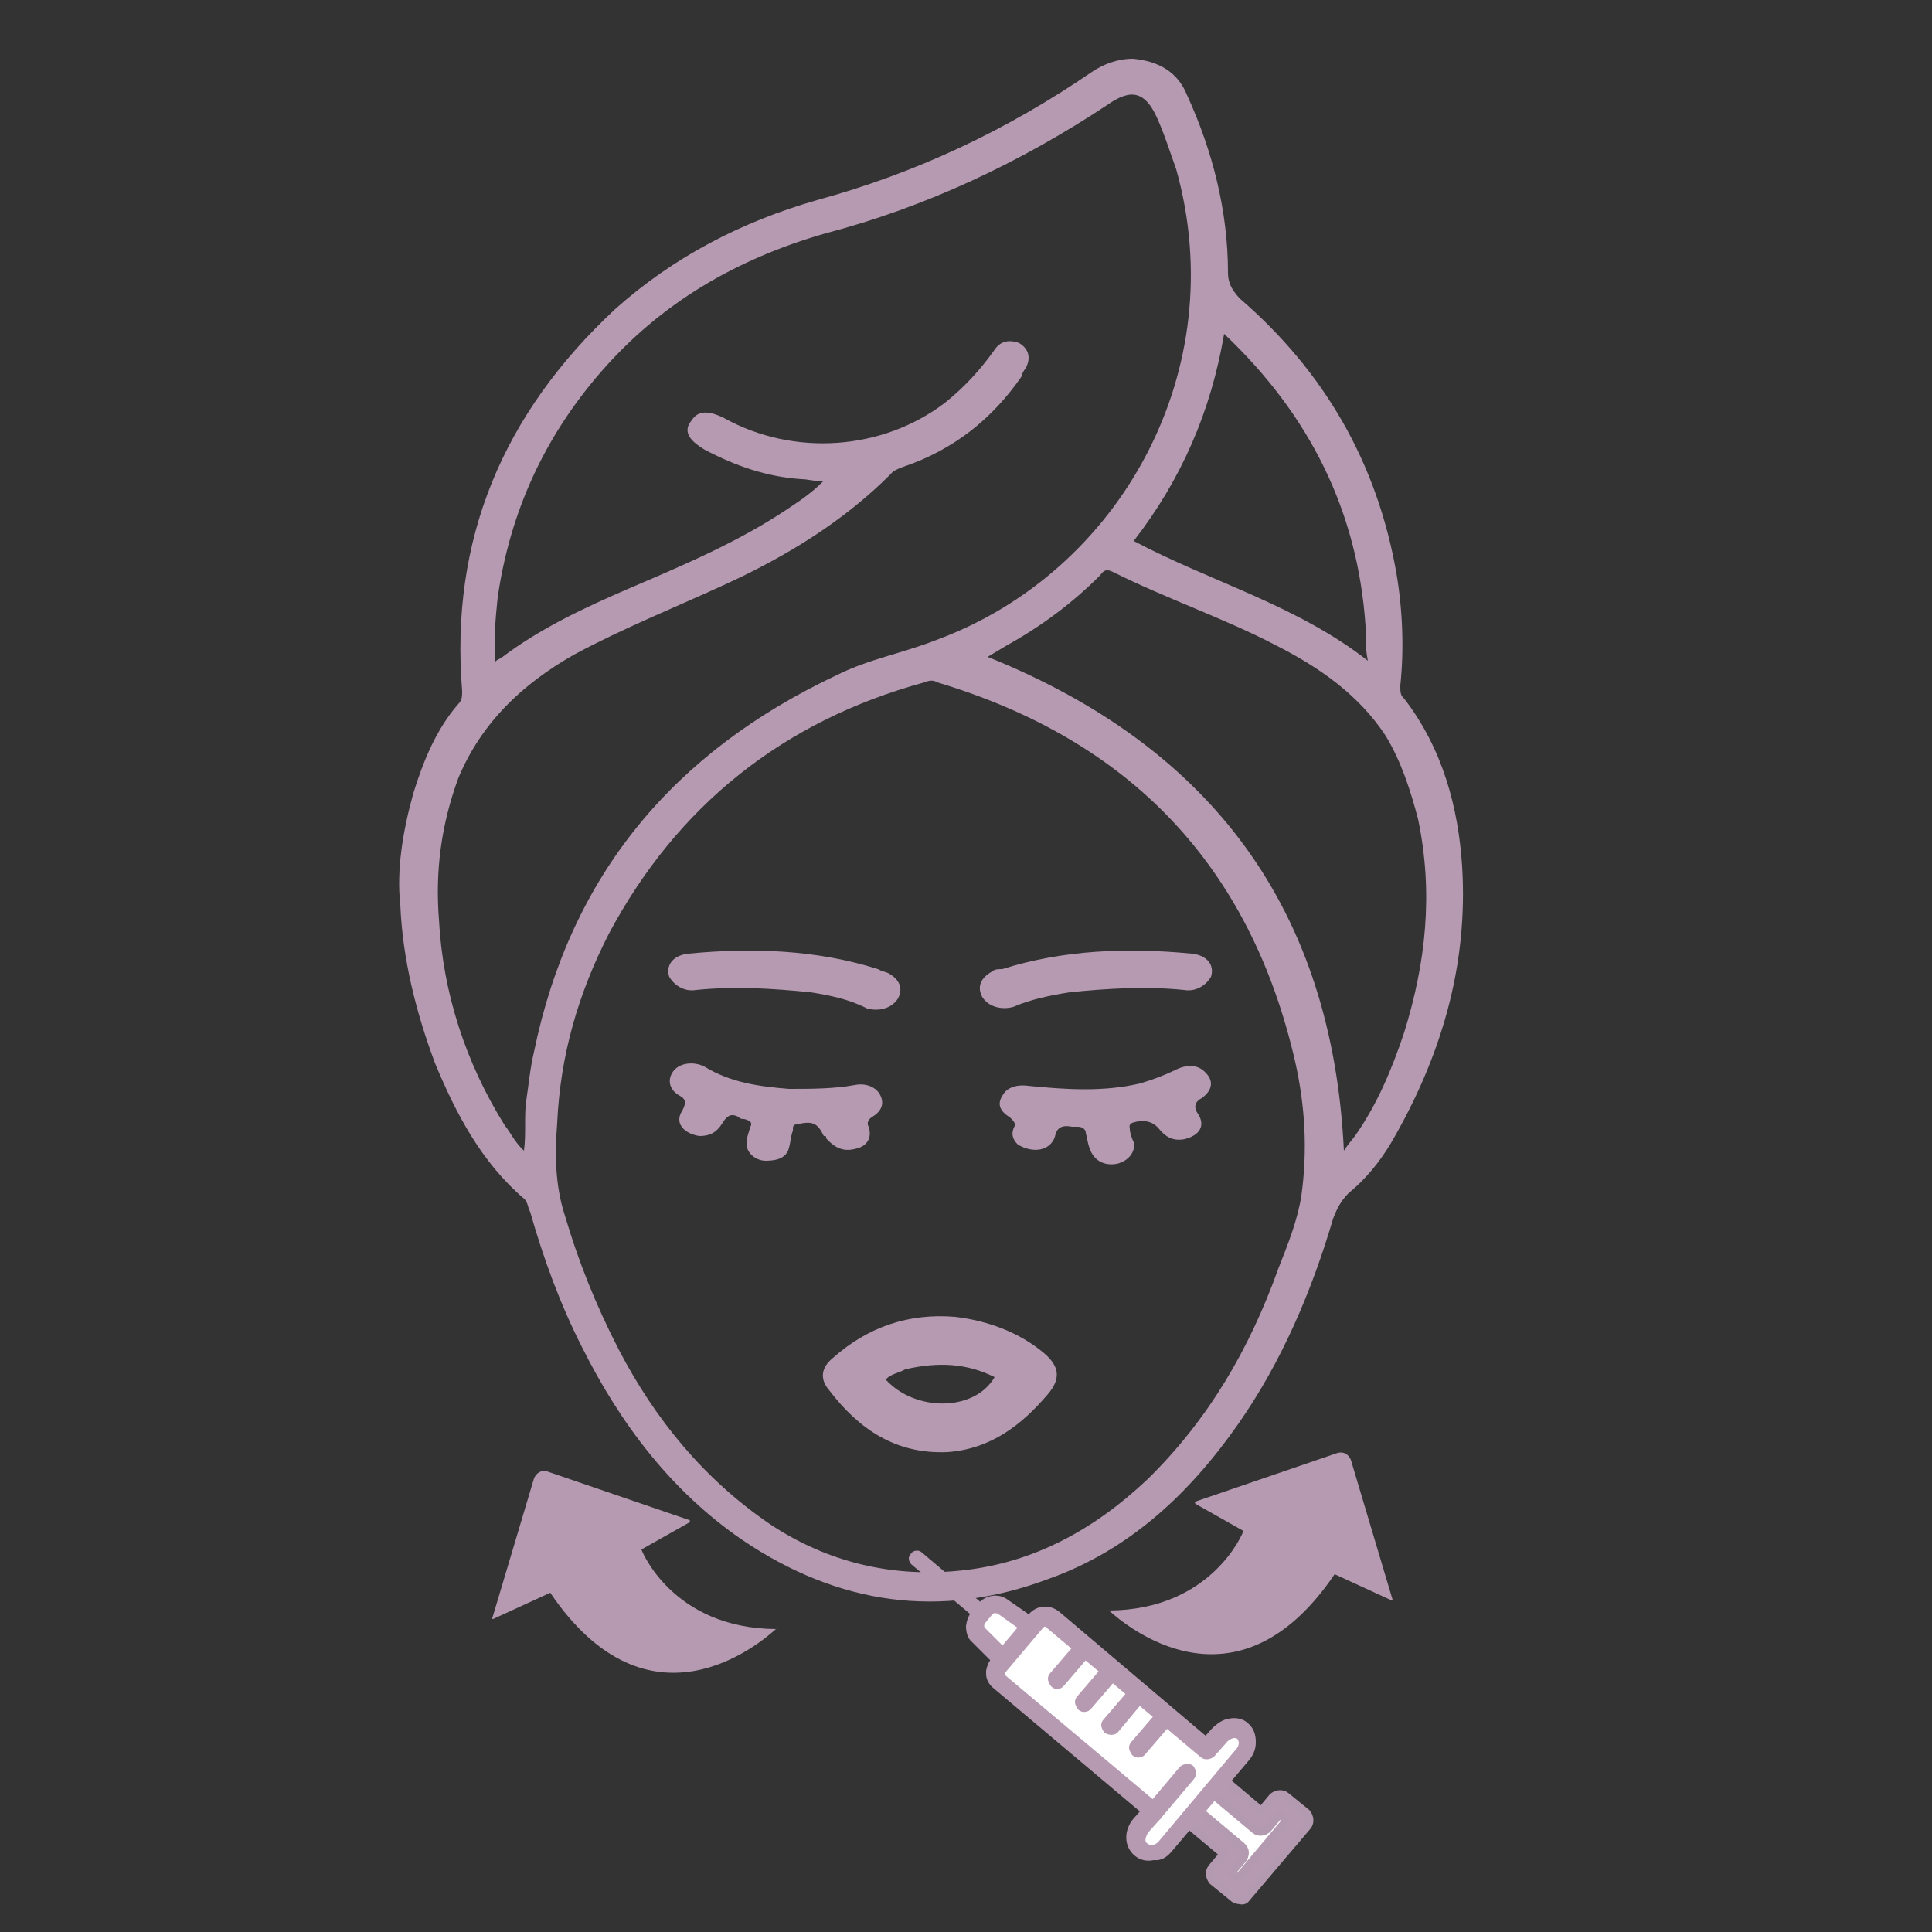 <?xml version="1.0" encoding="utf-8"?>
<!-- Generator: Adobe Illustrator 27.2.0, SVG Export Plug-In . SVG Version: 6.00 Build 0)  -->
<svg version="1.1" id="Layer_1" xmlns="http://www.w3.org/2000/svg" xmlns:xlink="http://www.w3.org/1999/xlink" x="0px" y="0px"
	 viewBox="0 0 250 250" style="enable-background:new 0 0 250 250;" xml:space="preserve">
<rect x="0" y="0" width="250" height="250" fill="#333333" stroke="none"/>
<style type="text/css">
	.st0{fill:#B69AB2;}
	.st1{fill:#FFFFFF;stroke:#B49AB0;stroke-miterlimit:10;}
	.st2{fill:#B69AB2;stroke:#B49AB0;stroke-miterlimit:10;}
	.st3{fill:#FFFFFF;}
</style>
<path class="st0" d="M53.5,102.6c1.3-4.2,3-8.3,5.8-11.5c0.5-0.5,0.5-1,0.5-1.7c-1.6-19.6,5.3-35.9,19.8-49.4
	c7.5-6.7,16.3-11.3,26.1-14.1c12.8-3.5,24.5-9,35.6-16.6c1.5-1,3.3-1.7,5.3-1.7c3.3,0.3,5.8,1.7,7,4.7c3.3,7.2,5.3,15,5.3,23
	c0,1.3,0.5,2.2,1.5,3.3c11,9.5,17.8,21.3,20.3,35.6c0.8,4.7,1,9.8,0.5,14.5c0,0.8,0,1.3,0.5,1.7c5,6.5,7,14.1,7.5,21.7
	c0.8,13-2.8,24.8-9.2,35.8c-1.5,2.5-3.3,4.7-5.5,6.5c-1,1-1.5,2-2,3.3c-2.8,9.5-6.7,18.6-12.3,26.6c-6.3,9-14.1,16.3-24.5,20
	c-14.1,5.3-27.3,3.3-39.6-5c-9.2-6.3-15.8-15-20.8-25c-2.8-5.5-5-11.5-6.7-17.5c-0.3-0.5-0.3-1.3-0.8-1.7c-5.5-4.7-8.8-11-11.5-17.5
	c-2.5-6.7-4.2-13.5-4.5-20.5C51.3,112.6,52.1,107.6,53.5,102.6z M80.1,174.7c4.7,9,11,16.7,19.5,22.5c7.5,5,16,7,25,6
	c9.2-1,17-5.3,23.8-11.7c8-7.8,13.3-17,17-27.3c1.3-3.3,2.5-6.3,3-9.5c0.8-5.8,0.5-11.5-0.8-17.3c-5.8-25.3-21.3-41.6-46.3-49.1
	c-0.5-0.3-1-0.3-1.7,0c-18.3,5-32,16-40.8,32.5c-4,7.8-6.3,15.8-6.7,24.5c-0.3,4-0.3,8,1,12C74.8,163.1,77.1,168.9,80.1,174.7z
	 M152.2,21.9c-0.8-2.2-1.5-4.5-2.5-6.7c-1.5-3.3-3.3-3.8-6.3-1.7c-11.3,7.5-23.6,13.3-36.6,16.7c-11.5,3.3-21.3,9-29.1,18
	c-7.2,8.3-11.7,18-13.3,29.1c-0.3,2.8-0.5,5.3-0.3,8.3c0.3-0.3,0.5-0.3,0.8-0.5c5-3.8,10.8-6.5,16.6-9c7-3,14.1-6,20.5-10.3
	c1.5-1,3-2,4.5-3.5c-1,0-2-0.3-2.8-0.3c-4.5-0.3-8.5-1.7-12.5-3.8c-2.2-1.3-2.8-2.5-1.7-3.8c0.8-1.3,2.2-1.3,4.2-0.3
	c9,5,20.5,4.2,28.6-2c2.5-2,4.5-4.2,6.3-6.7c0.8-1.3,2-1.5,3.3-1c1.3,0.8,1.5,2,0.8,3.3c-0.3,0.3-0.5,0.8-0.5,1
	c-3.8,5.5-8.8,9.5-15.3,11.7c-0.8,0.3-1.3,0.5-1.7,1c-6,6-13.3,10.5-21.1,14.1c-6.5,3-13.5,5.8-19.8,9.2c-6.7,3.8-12,8.8-15,16
	c-2.2,6-3,12-2.5,18.3c0.5,9.5,3.5,18.6,8.5,26.6c0.8,1,1.3,2.2,2.5,3.3c0.3-2.2,0-4.5,0.3-6.5c0.3-2,0.5-4.2,1-6.3
	c4.7-22.8,18-38.8,39.3-48.8c4-2,8.5-2.8,12.8-4.5C145,74,159.5,47.9,152.2,21.9z M183.5,106c-1-3.8-2.2-7.5-4.2-10.8
	c-3.5-5.3-8.5-8.8-14.2-11.7c-6.7-3.5-14.1-6-21.1-9.5c-1-0.5-1.3,0-1.7,0.5c-3.5,3.5-7.5,6.5-12,9c-0.8,0.5-1.7,1-2.5,1.5
	c29.1,11.7,44.6,32.8,46.1,63.9c0.5-0.8,1-1.3,1.5-2c2.8-4,4.7-8.5,6.3-13.3C184.5,124.6,185.5,115.6,183.5,106z M176.7,81
	c-1-14.8-7.2-27.3-18.3-37.8c-1.7,10-5.5,18.8-11.7,26.8c10,5.3,21.1,8.3,30.3,15.5C176.7,84,176.7,82.7,176.7,81z"/>
<path class="st0" d="M131.7,148.1c-0.8-0.8-0.8-1.5-0.5-2.2c0.3-0.5,0-0.8-0.5-1.3c-1.3-0.8-1.7-1.7-1-2.8c0.5-1,1.7-1.5,3.3-1.3
	c5,0.5,9.8,0.8,14.5-0.3c1.7-0.5,3-1,4.5-1.7c1.5-0.8,3-0.8,4,0.3c1,1,1,2.2-0.5,3.3c-1,0.5-1,1.3-0.5,2c1,1.5,0.3,2.8-1.7,3.3
	c-1.5,0.3-2.5-0.3-3.3-1.3c-0.8-1-2-1.3-3.5-0.8c-0.5,0.3-0.3,0.5-0.3,0.8c0,0.5,0.3,1.3,0.5,1.7c0.3,1.3-0.8,2.5-2.2,2.8
	c-1.7,0.3-3-0.5-3.5-2c-0.3-0.8-0.3-1.3-0.5-2c0-0.5-0.5-0.8-1-0.8c-0.3,0-0.5,0-0.8,0c-1.5-0.3-2,0.3-2.2,1.3
	C135.9,148.9,133.7,149.3,131.7,148.1z"/>
<path class="st0" d="M106.9,147.3c0-0.3,0-0.3-0.3-0.3c-0.8-1.7-1.5-2-3.5-1.5c-0.5,0-0.5,0.3-0.5,0.8c-0.3,0.8-0.3,1.5-0.5,2.2
	c-0.3,1.3-1.5,1.7-3,1.7c-1.3,0-2.5-1-2.5-2.2c0-0.8,0.3-1.5,0.5-2.2c0.3-0.5,0-0.8-0.8-1c-0.3,0-0.5,0-0.8-0.3c-1-0.5-1.5,0-2,0.8
	c-0.8,1.3-1.7,1.7-3,1.7c-2-0.3-3.3-1.7-2.2-3.3c0.5-1,0.5-1.5-0.5-2c-1.3-0.8-1.5-2.2-0.5-3.3c1-1,2.8-1,4-0.3
	c3.3,2,7,2.5,10.8,2.8c2.8,0,5.8,0,8.5-0.5c1.5-0.3,2.8,0.3,3.3,1.3s0.3,2-1,2.8c-0.5,0.3-0.8,0.8-0.5,1.3c0.5,1.5-0.3,2.5-1.5,2.8
	C109.2,149.1,108.1,148.6,106.9,147.3z"/>
<path class="st0" d="M104.9,128.4c-5-0.5-9.8-0.8-14.8-0.3c-1.7,0.3-3-0.8-3.5-1.7c-0.5-1.5,0.5-2.8,2.5-3c8.3-0.8,16.6-0.5,24.5,2
	c0.5,0.3,0.8,0.3,1.3,0.5c1.5,0.8,2,2,1.3,3.3c-0.8,1.3-2.5,1.7-4,1.3C109.9,129.3,107.4,128.8,104.9,128.4z"/>
<path class="st0" d="M138.4,128.4c5-0.5,9.8-0.8,14.8-0.3c1.7,0.3,3-0.8,3.5-1.7c0.5-1.5-0.5-2.8-2.5-3c-8.3-0.8-16.6-0.5-24.5,2
	c-0.5,0-1,0-1.3,0.3c-1.5,0.8-2,2-1.3,3.3c0.8,1.3,2.5,1.7,4,1.3C133.4,129.3,135.9,128.8,138.4,128.4z"/>
<path class="st0" d="M122.6,187.9c-6.7,0.3-11.5-3-15.3-8c-1.3-1.5-1-3,0.5-4.2c4.5-4,9.8-5.8,15.8-5.3c4.2,0.5,8.3,2,11.5,4.7
	c2,1.7,2.2,3.3,0.5,5.3C132.2,184.4,128.2,187.5,122.6,187.9z M117.1,177.2c-0.8,0.5-1.7,0.5-2.5,1.3c3.8,4.2,11.5,4.2,14.1-0.3
	C125.1,176.4,121.4,176.2,117.1,177.2z"/>
<path class="st0" d="M100.4,210.8c-2,1.8-16.4,14.2-29.2-4.7l-7.4,3.4c-0.1,0-0.1,0-0.1-0.1l5.4-18.1c0.3-0.7,0.9-1.1,1.7-0.9
	l18.4,6.3c0.1,0,0.1,0.2,0,0.3l-6.2,3.5C83,200.6,87,210.7,100.4,210.8C100.5,210.7,100.5,210.8,100.4,210.8z"/>
<path class="st0" d="M143.5,208.4c2,1.8,16.4,14.2,29.2-4.7l7.4,3.4c0.1,0,0.1,0,0.1-0.1l-5.4-18.1c-0.3-0.7-0.9-1.1-1.7-0.9
	l-18.4,6.3c-0.1,0-0.1,0.2,0,0.3l6.2,3.5C160.9,198.2,156.9,208.3,143.5,208.4C143.4,208.2,143.4,208.3,143.5,208.4z"/>
<g>
	<g>
		<polygon class="st1" points="165.5,233.2 163.2,235.9 149.3,224.2 146,228.2 159.9,239.8 157.6,242.6 160.3,244.8 168.2,235.5 		
			"/>
		<path class="st2" d="M161.3,245.6l7.9-9.3c0.4-0.5,0.3-1.2-0.1-1.7l-2.7-2.2c-0.5-0.4-1.2-0.3-1.7,0.1l-1.5,1.8l-13-11
			c-0.5-0.4-1.2-0.3-1.7,0.2l-3.3,3.9c-0.2,0.2-0.3,0.5-0.3,0.7c0,0.1,0,0.1,0,0.1c0,0.3,0.2,0.6,0.4,0.8l13,10.9l-1.5,1.8
			c-0.4,0.5-0.3,1.2,0.1,1.7l2.7,2.2c0.2,0.2,0.6,0.3,0.9,0.3C160.8,246,161.1,245.9,161.3,245.6z M159.3,242.4l1.5-1.8
			c0.2-0.2,0.3-0.6,0.3-0.9c0-0.3-0.2-0.6-0.4-0.8L147.7,228l1.7-2.1l13,10.9c0.5,0.4,1.2,0.3,1.7-0.2l1.5-1.8l0.9,0.7l-6.3,7.5
			L159.3,242.4z"/>
	</g>
	<path class="st0" d="M129.1,210.5c0.4-0.4,0.3-1.1-0.1-1.4l-9.7-8.2c-0.4-0.4-1.1-0.3-1.4,0.1c-0.1,0.2-0.3,0.4-0.3,0.6
		c0,0.3,0.1,0.6,0.3,0.8l9.7,8.2C128.1,211,128.8,211,129.1,210.5z"/>
	<path class="st3" d="M129.7,207.9c-0.7-0.5-1.7-0.4-2.2,0.3l-0.9,1.1c-0.6,0.6-0.5,1.6,0.1,2.3l4,4l3.7-4.4L129.7,207.9z"/>
	<path class="st0" d="M131.5,216.4l3.7-4.4c0.2-0.2,0.3-0.6,0.3-0.9c0-0.4-0.2-0.6-0.5-0.9l-4.6-3.2c-1.2-0.9-2.9-0.6-3.8,0.5
		l-0.9,1.1c-0.4,0.5-0.6,1.1-0.7,1.8c0,0.8,0.2,1.6,0.8,2.1l4,4c0.2,0.2,0.6,0.4,0.9,0.3C130.9,216.7,131.3,216.6,131.5,216.4z
		 M127.5,210.7c-0.2-0.2-0.2-0.4,0-0.7l0.9-1.1c0.2-0.2,0.4-0.2,0.7-0.1l3.5,2.5l-2.1,2.4L127.5,210.7z"/>
	<path class="st3" d="M150.7,238.9l10-11.8c0.9-1,0.9-2.4,0.1-3.1l0,0c-0.8-0.7-2.2-0.4-3,0.6l-1.6,1.8l-20-16.8
		c-0.6-0.6-1.6-0.5-2.1,0.2l-4.9,5.8c-0.6,0.6-0.5,1.6,0.2,2.1l20,16.8l-1.6,1.8c-0.9,1-0.9,2.4-0.1,3.1l0,0
		C148.5,240.2,149.9,239.9,150.7,238.9z"/>
	<path class="st0" d="M151.6,239.6l10-11.8c0.6-0.7,0.9-1.5,0.9-2.3c0,0,0,0,0-0.1c0-1-0.3-1.8-1-2.4c-0.6-0.6-1.6-0.8-2.5-0.6
		c-0.8,0.1-1.6,0.7-2.2,1.3l-0.8,0.9l-19-16.1c-1.2-0.9-2.8-0.8-3.8,0.3l-4.9,5.8c-0.4,0.5-0.6,1-0.7,1.6c0,0.1,0,0.2,0,0.4
		c0,0.7,0.4,1.4,0.9,1.8l19,16l-0.8,0.9c-1.3,1.5-1.3,3.6,0.1,4.8c0.7,0.6,1.6,0.8,2.5,0.6C150.3,240.8,151,240.3,151.6,239.6z
		 M148.4,238.5c-0.3-0.2-0.2-0.8,0.2-1.4l1.6-1.8c0.2-0.2,0.3-0.6,0.3-0.9c0-0.3-0.2-0.6-0.4-0.8l-20-16.8c-0.1-0.1-0.1-0.2-0.1-0.2
		c0-0.1,0-0.1,0.1-0.2l4.9-5.8c0.1-0.1,0.3-0.2,0.4,0l20,16.8c0.5,0.4,1.2,0.3,1.7-0.1l1.6-1.8c0.2-0.3,0.6-0.5,0.9-0.6
		c0.1,0,0.4,0,0.5,0.1c0.1,0.1,0.2,0.4,0.2,0.5l0,0c0,0.3-0.1,0.6-0.4,0.9l-9.9,11.8c-0.2,0.3-0.6,0.5-0.9,0.6
		C148.8,238.7,148.6,238.7,148.4,238.5z"/>
	<g>
		<path class="st0" d="M137.7,218.1l3.6-4.2c0.4-0.5,0.3-1.2-0.1-1.7c-0.5-0.4-1.2-0.3-1.7,0.1l-3.6,4.2c-0.2,0.2-0.3,0.5-0.3,0.7
			c0,0.4,0.2,0.7,0.4,1C136.5,218.7,137.2,218.7,137.7,218.1z"/>
		<path class="st0" d="M141.2,221.1l3.6-4.2c0.4-0.5,0.3-1.2-0.1-1.7c-0.5-0.4-1.2-0.3-1.7,0.1l-3.6,4.2c-0.2,0.2-0.3,0.5-0.3,0.7
			c0,0.4,0.2,0.7,0.4,1C140,221.7,140.8,221.6,141.2,221.1z"/>
		<path class="st0" d="M144.7,224.1l3.5-4.2c0.4-0.5,0.3-1.2-0.1-1.7c-0.5-0.4-1.2-0.3-1.7,0.1l-3.6,4.2c-0.2,0.2-0.3,0.5-0.3,0.7
			c0,0.4,0.2,0.7,0.4,1C143.5,224.6,144.3,224.6,144.7,224.1z"/>
		<path class="st0" d="M148.2,227l3.6-4.2c0.4-0.5,0.3-1.2-0.1-1.7c-0.5-0.4-1.2-0.3-1.7,0.1l-3.6,4.2c-0.2,0.2-0.3,0.5-0.3,0.7
			c0,0.4,0.2,0.7,0.4,1C147,227.6,147.8,227.5,148.2,227z"/>
	</g>
	<path class="st0" d="M150.2,235.3l4.3-5.1c0.4-0.5,0.3-1.2-0.1-1.7c-0.5-0.4-1.2-0.3-1.7,0.1l-4.3,5.1c-0.2,0.2-0.3,0.5-0.3,0.7
		c0,0.4,0.2,0.7,0.4,1C149.1,235.9,149.8,235.8,150.2,235.3z"/>
</g>
</svg>
